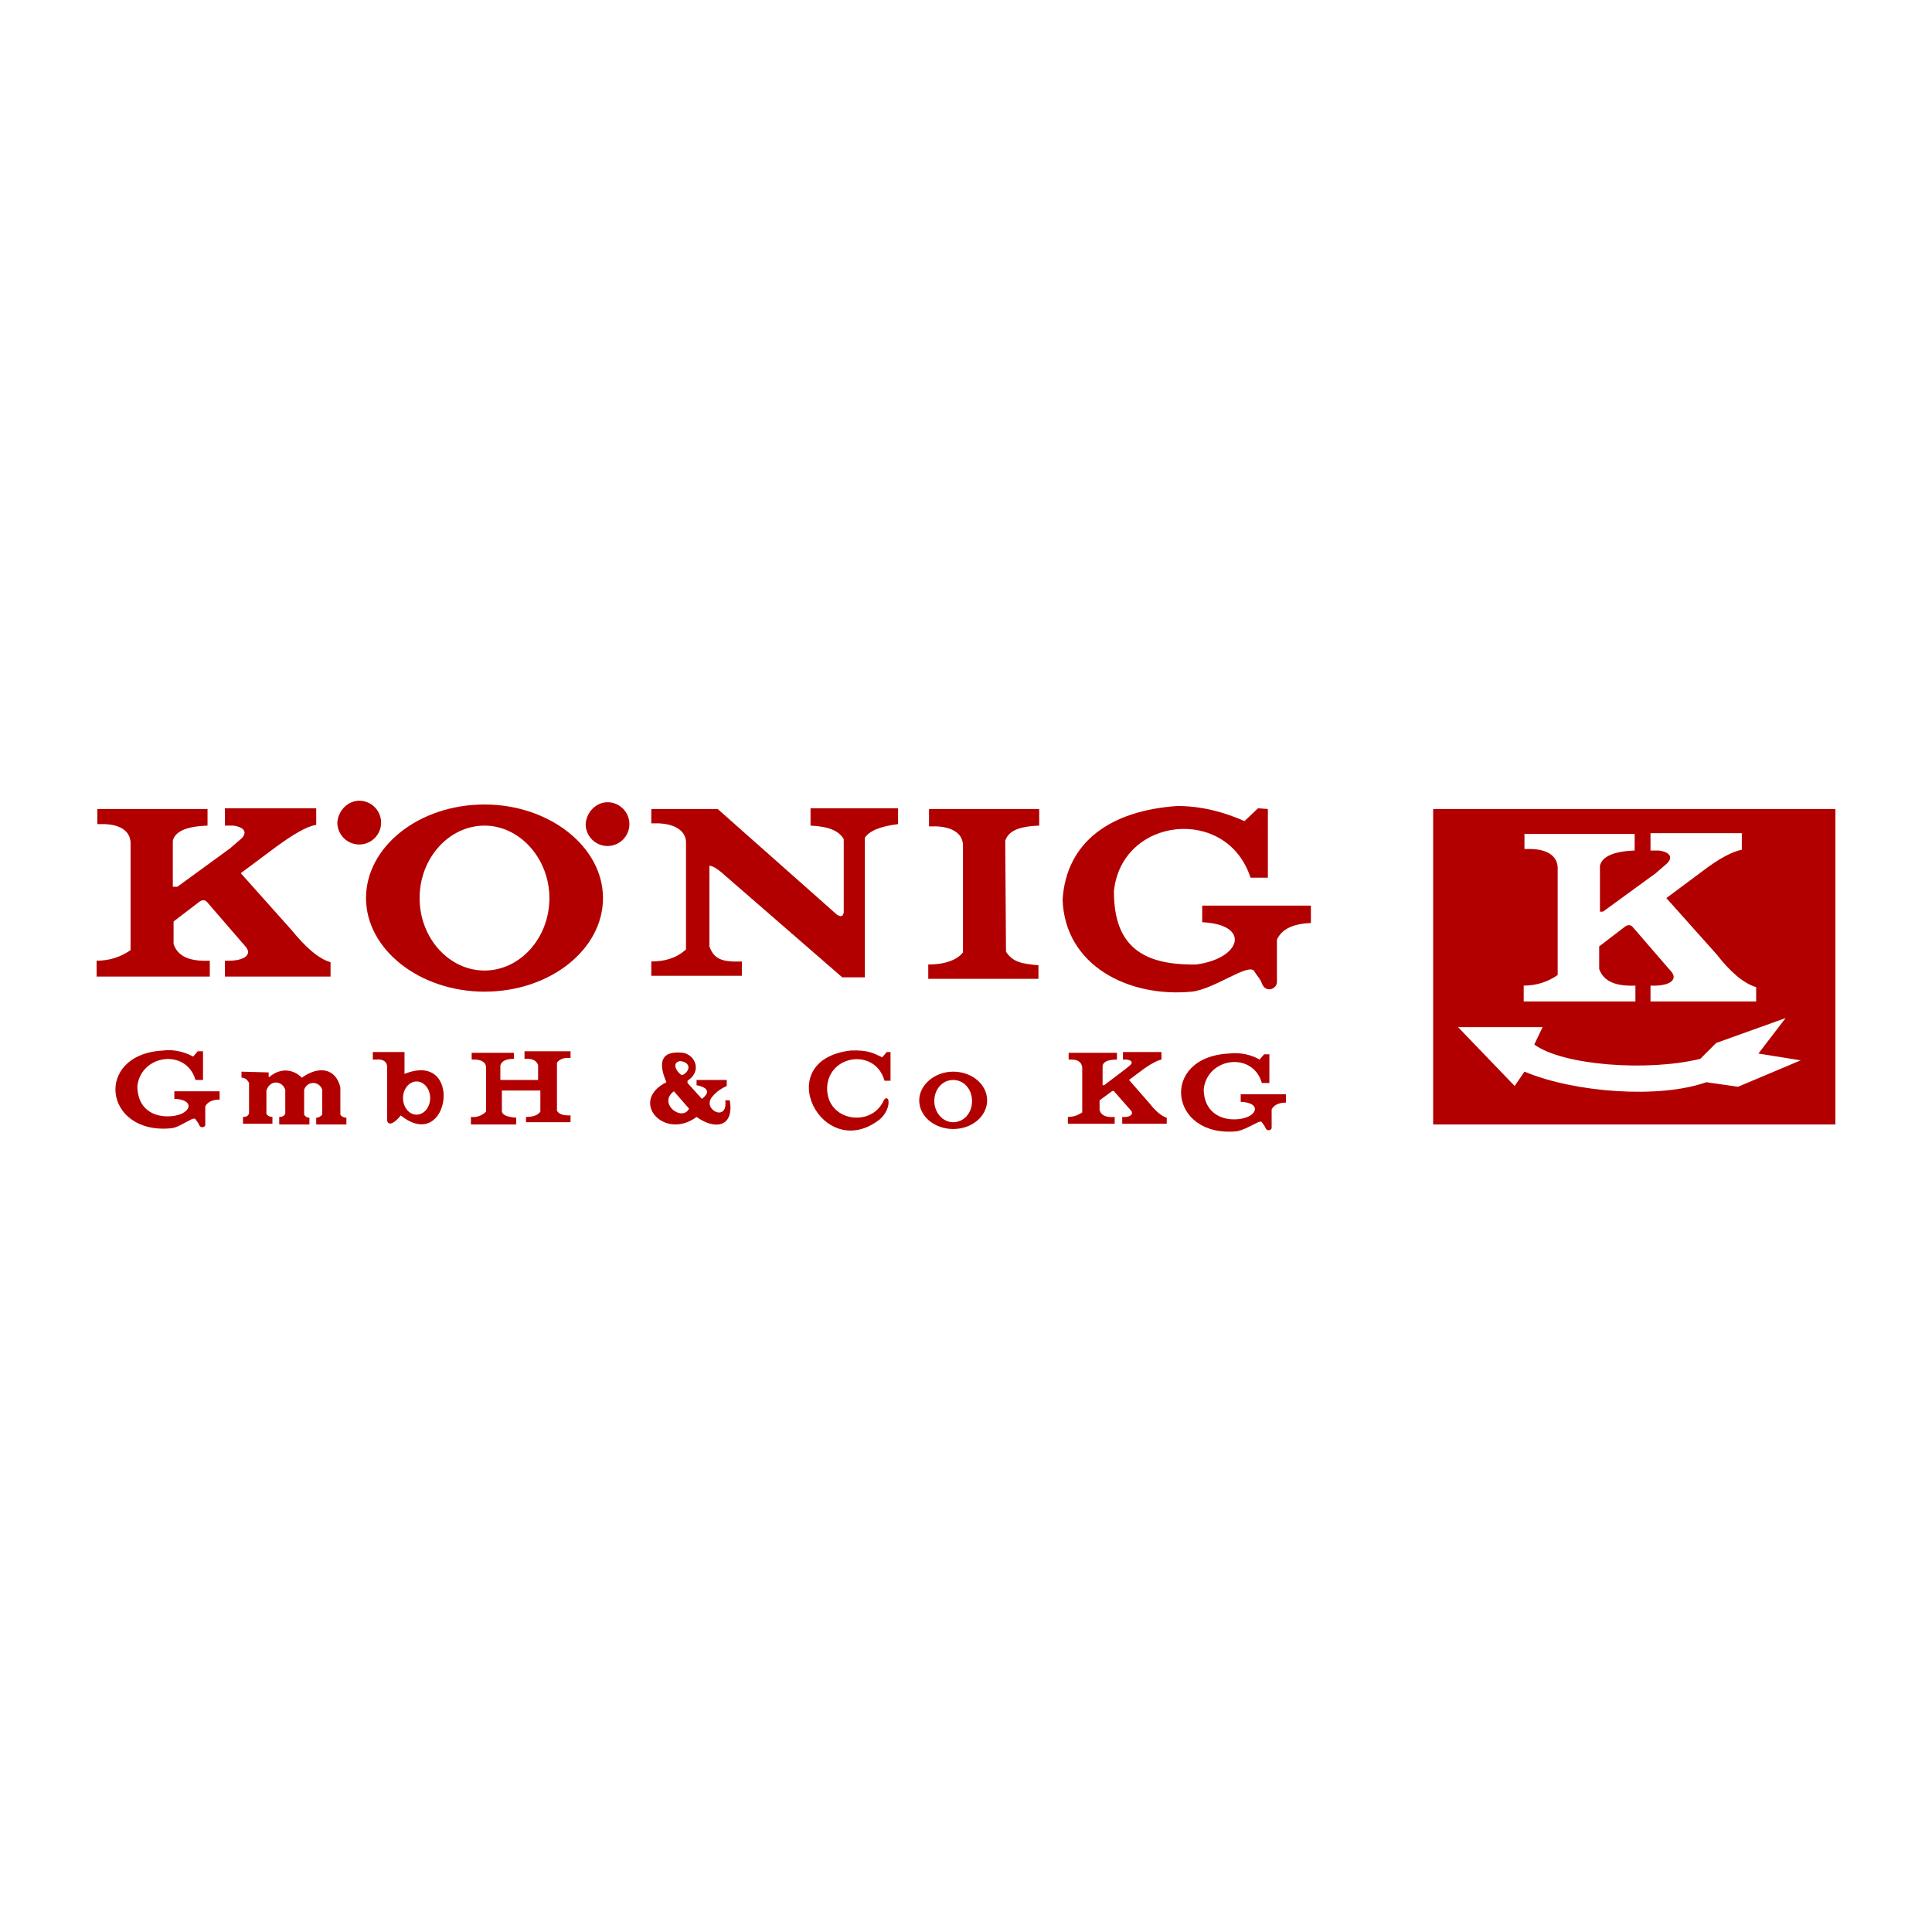 <?xml version="1.0" encoding="utf-8"?>
<!-- Generator: Adobe Illustrator 26.5.0, SVG Export Plug-In . SVG Version: 6.00 Build 0)  -->
<svg version="1.1" id="Ebene_1" xmlns="http://www.w3.org/2000/svg" xmlns:xlink="http://www.w3.org/1999/xlink" x="0px" y="0px"
	 viewBox="0 0 256 256" style="enable-background:new 0 0 256 256;" xml:space="preserve">
<style type="text/css">
	.st0{fill:#B20000;}
</style>
<g>
	<path class="st0" d="M12.9,107.2h14.6v2.2c-2.9,0.1-4.3,0.8-4.6,2l0,6.1h0.6l7-5.1l1.5-1.3c0.8-0.8,0.4-1.5-1.1-1.7l-1.1,0v-2.3
		h12.1v2.2c-1.3,0.2-3.1,1.3-5.3,2.9l-4.7,3.5l6.7,7.5c1.8,2.2,3.5,3.8,5.2,4.3v1.9h-14v-2.1c2.6,0.1,3.6-0.8,2.8-1.8l-5.1-5.9
		c-0.3-0.4-0.7-0.4-1.1-0.1l-3.4,2.6l0,3c0.6,1.7,2.2,2.3,4.8,2.2l0,2.1H12.8v-2.1c1.7,0,3.2-0.5,4.5-1.4l0-14.3
		c-0.1-1.4-1.2-2.3-3.4-2.4h-1L12.9,107.2z"/>
	<path class="st0" d="M47.6,106.1c1.6,0,2.9,1.3,2.9,2.9c0,1.6-1.3,2.9-2.9,2.9c-1.6,0-2.9-1.3-2.9-2.9
		C44.8,107.4,46.1,106.1,47.6,106.1"/>
	<path class="st0" d="M80.5,106.3c1.6,0,2.9,1.3,2.9,2.9c0,1.6-1.3,2.9-2.9,2.9c-1.6,0-2.9-1.3-2.9-2.9
		C77.7,107.6,79,106.3,80.5,106.3"/>
	<path class="st0" d="M86.3,107.2h8.8l15.8,14c0.5,0.3,0.8,0.3,0.9-0.3v-9.7c-0.6-1.1-2-1.7-4.4-1.8v-2.3H119v2.1
		c-2.4,0.3-3.8,0.9-4.4,1.8v18.5l-3,0l-16-13.9c-0.5-0.4-1-0.8-1.6-0.9l0,10.7c0.6,1.7,1.7,2.1,4.3,2l0,1.9H86.3v-1.9
		c1.7,0,3.3-0.4,4.6-1.6v-14.3c-0.1-1.4-1.4-2.3-3.6-2.4h-1L86.3,107.2z"/>
	<path class="st0" d="M123.1,107.2h14.6v2.2c-2.9,0.1-4.1,0.8-4.5,2l0.1,14.7c0.9,1.4,2.1,1.6,4.3,1.8l0,1.8H123l0-1.9
		c2.4,0,3.9-0.7,4.6-1.6v-14.3c-0.1-1.4-1.3-2.3-3.5-2.4h-1L123.1,107.2z"/>
	<path class="st0" d="M164.9,108.8l1.8-1.7l1.3,0.1l0,9.1c-0.8,0-1.5,0-2.3,0c-3.1-9.6-17.1-8.1-18.1,1.8c0,7.3,3.8,9.8,10.9,9.7
		c6-0.8,7.3-5.3,0.8-5.6l0-2.2l14.4,0l0,2.3c-2.2,0.1-3.8,0.7-4.5,2.2l0,5.7c-0.1,0.9-1.5,1.4-2,0.1c-0.2-0.6-0.5-0.8-1-1.6
		c-0.7-1.2-5.3,2.4-8.3,2.7c-8.3,0.8-16.8-3.4-17.1-12.2c0.5-7.7,6.4-11.8,15.2-12.4C159.2,106.8,162.2,107.6,164.9,108.8"/>
	<path class="st0" d="M25.6,140l0.6-0.7l0.7,0v3.8c-0.3,0-0.7,0-1,0c-1.2-4.2-7.2-3.4-7.7,0.8c0,3,2.1,4.2,4.5,4
		c2.6-0.2,3.3-2.2,0.4-2.3l0-1h6v1.1c-0.9,0-1.6,0.3-1.9,0.9l0,2.5c-0.1,0.3-0.6,0.4-0.8,0c-0.1-0.3-0.3-0.5-0.5-0.8
		c0-0.1-0.3-0.1-0.5,0c-1.4,0.7-1.9,1.1-2.7,1.2c-9,0.9-10.3-9.8-1.1-10.3C23,139,24.5,139.4,25.6,140"/>
	<path class="st0" d="M141.8,139.5h6.2v0.9c-1.2,0-1.8,0.3-1.9,0.8l0,2.6h0.2l2.9-2.2l0.6-0.5c0.3-0.3,0.2-0.6-0.5-0.7l-0.5,0v-1
		h5.1v1c-0.5,0.1-1.3,0.5-2.3,1.2l-2,1.5l2.8,3.2c0.7,0.9,1.5,1.6,2.2,1.8v0.8h-5.9v-0.9c1.1,0.1,1.5-0.4,1.2-0.8l-2.2-2.5
		c-0.1-0.2-0.3-0.2-0.5,0l-1.5,1.1l0,1.3c0.2,0.7,0.9,1,2,0.9v0.9l-6.2,0v-0.9c0.7,0,1.3-0.2,1.9-0.6v-6c-0.1-0.6-0.5-1-1.4-1h-0.4
		V139.5z"/>
	<path class="st0" d="M62.2,139.5h5.9v0.8c-1.2,0-1.7,0.4-1.8,0.9l0,1.9h5l0-2c-0.3-0.7-0.9-0.8-1.5-0.8l-0.3,0v-1h6.1v0.9
		c-0.8-0.1-1.4,0.1-1.8,0.6l0,6.4c0.4,0.6,1.2,0.6,1.8,0.6v0.9h-5.9V148c1.1,0,1.6-0.3,1.9-0.7v-2.8h-5.1l0,2.7
		c0,0.5,0.6,0.8,1.9,0.9l0,0.9h-6v-1c0.8,0.1,1.5-0.2,2-0.7v-5.9c0-0.6-0.6-1-1.5-1h-0.4V139.5z"/>
	<path class="st0" d="M35.6,142.1v0.6h0.1c1.4-1.2,3.1-1.1,4.3,0.1c2.2-1.6,4.5-1.3,5.1,1.3v3.6c0.2,0.3,0.5,0.4,0.8,0.4v0.9h-4
		v-0.9c0.3,0,0.5-0.1,0.8-0.4v-3.3c-0.4-1.2-2-1.2-2.4,0v3.3c0.2,0.3,0.4,0.4,0.7,0.4v0.9h-4V148c0.4,0,0.6-0.1,0.8-0.4v-3.2
		c-0.4-1.2-2-1.4-2.5,0.1l0,3.1c0.2,0.3,0.5,0.4,0.8,0.4v0.9h-3.9V148c0.4,0,0.7-0.1,0.8-0.5l0-4c-0.2-0.4-0.5-0.7-1-0.7v-0.8
		L35.6,142.1z"/>
	<path class="st0" d="M166.9,140.4l0.6-0.7l0.7,0v3.8c-0.3,0-0.7,0-1,0c-1.2-4.2-7.2-3.4-7.7,0.8c0,3,2.2,4.2,4.5,4
		c2.6-0.2,3.3-2.2,0.4-2.3l0-1h6v1.1c-0.9,0-1.6,0.3-1.9,0.9l0,2.5c-0.1,0.3-0.6,0.4-0.8,0c-0.1-0.3-0.3-0.5-0.5-0.8
		c0-0.1-0.3-0.1-0.5,0c-1.4,0.7-1.9,1-2.8,1.2c-9,0.9-10.3-9.8-1.1-10.3C164.4,139.4,165.9,139.8,166.9,140.4"/>
	<path class="st0" d="M64.2,109.4c-4.7,0-8.6,4.3-8.6,9.6c0,5.3,3.9,9.6,8.6,9.6c4.7,0,8.6-4.3,8.6-9.6
		C72.8,113.8,68.9,109.4,64.2,109.4 M64.2,106.6c8.6,0,15.7,5.6,15.7,12.4c0,6.8-7,12.4-15.7,12.4c-8.6,0-15.7-5.6-15.7-12.4
		C48.5,112.2,55.5,106.6,64.2,106.6"/>
	<path class="st0" d="M55.2,143.3c-1,0-1.8,1-1.8,2.2c0,1.2,0.8,2.2,1.8,2.2s1.8-1,1.8-2.2C57,144.3,56.2,143.3,55.2,143.3
		 M49.4,139.4h4.2l0,2.9c7.9-3.2,6,10.7-0.5,5.5c-0.7,0.9-1.6,1.5-1.8,0.7v-7.1c0-0.7-0.5-1.1-1.5-1h-0.4V139.4z"/>
	<path class="st0" d="M126.3,143.1c-1.4,0-2.5,1.2-2.5,2.8c0,1.5,1.1,2.8,2.5,2.8c1.4,0,2.5-1.2,2.5-2.8
		C128.8,144.3,127.7,143.1,126.3,143.1 M126.3,142c2.5,0,4.5,1.7,4.5,3.8c0,2.1-2,3.8-4.5,3.8c-2.5,0-4.5-1.7-4.5-3.8
		C121.8,143.8,123.8,142,126.3,142"/>
	<path class="st0" d="M89.3,144.6c-2.2,1.6,1.1,4.1,2,2.3L89.3,144.6z M90,142.2c0.3,0.3,0.4,0.3,0.7,0.1c0.9-0.7,0.6-1.6-0.6-1.7
		C89.1,140.8,89.5,141.7,90,142.2 M88.3,143.4c-1.2-2.8-0.6-4.2,2.2-3.9c1.7,0.3,2.5,2.5,0.6,3.7l0,0.3l1.9,2.1
		c1.1-0.8,0.9-1.5-0.7-1.8l0-0.7l4,0v0.8c-0.9,0.4-1.5,0.9-1.9,1.4c-1.5,1.7,2.1,3.5,1.7,0.5h0.6c0.6,3.5-1.9,4-4.4,2.2
		C88,151.2,83.3,145.9,88.3,143.4"/>
	<path class="st0" d="M193.2,136.1l7.5,7.8l1.3-1.9c6.7,2.8,17.9,3.6,24.1,1.4l4.2,0.6l8.3-3.5l-5.6-0.9l3.6-4.7l-9.2,3.3l-2.1,2.1
		c-6.9,1.7-18.2,0.9-22-1.9l1.1-2.3H193.2z M202,110.2l0,2.3h1c2.2,0.1,3.3,1,3.4,2.4v14.3c-1.3,0.9-2.8,1.4-4.5,1.4v2.1h14.8l0-2.1
		c-2.5,0.1-4.2-0.5-4.8-2.2l0-3l3.4-2.6c0.4-0.3,0.8-0.3,1.1,0.1l5.1,5.9c0.8,1-0.2,1.9-2.8,1.8v2.1h14v-1.9
		c-1.7-0.5-3.5-2.1-5.2-4.3l-6.7-7.5l4.7-3.5c2.2-1.7,4.1-2.7,5.3-2.9v-2.2h-12.1v2.3l1.1,0c1.5,0.2,1.9,0.9,1.1,1.7l-1.5,1.3
		l-7,5.1H212l0-6.1c0.3-1.2,1.8-1.9,4.6-2v-2.2H202z M189.9,107.2h53.3V149h-53.3V107.2z"/>
	<path class="st0" d="M116.9,140.1l0.6-0.7h0.5l0,3.8h-0.8c-1.2-4.3-7.3-3.5-7.6,0.8c-0.2,4.6,5.9,5.5,7.5,1.8
		c0.2-0.3,0.4-0.4,0.6-0.1c0.2,0.9-0.4,2-1.1,2.6c-7.6,6-14.7-7.8-3.9-9.1C115.1,139.1,115.8,139.6,116.9,140.1"/>
</g>
</svg>
